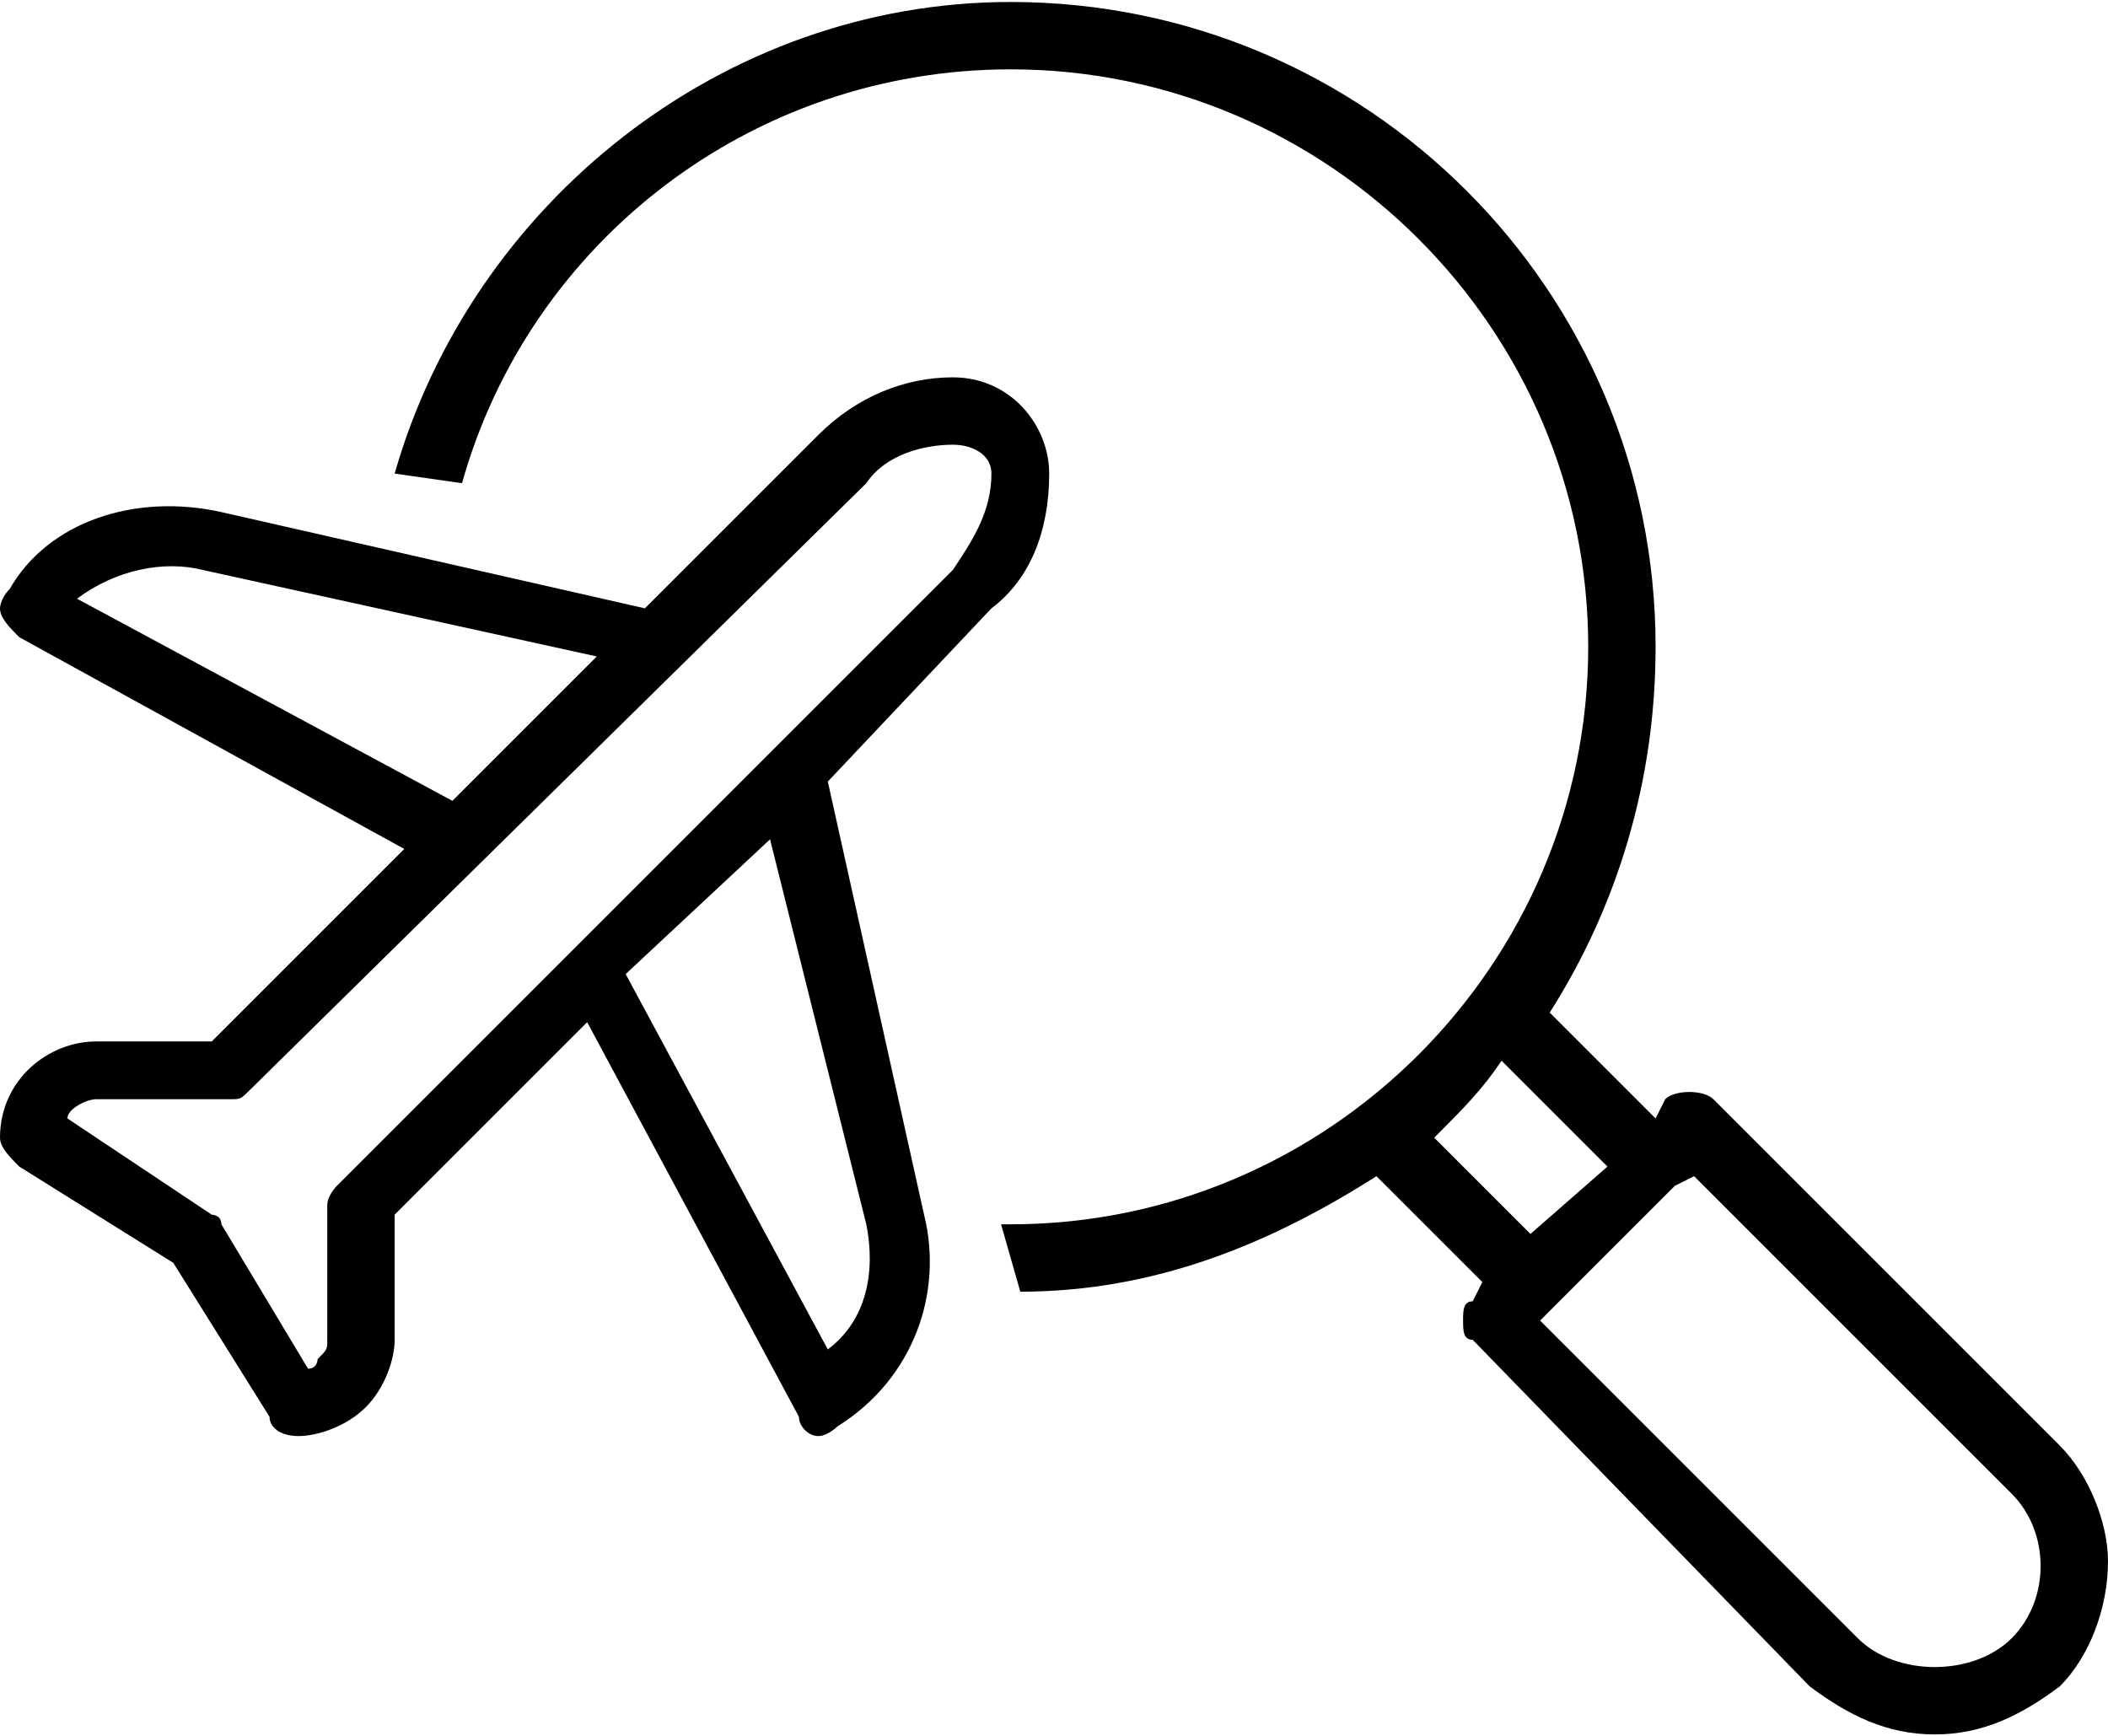 <?xml version="1.0" encoding="UTF-8"?>
<!DOCTYPE svg PUBLIC "-//W3C//DTD SVG 1.1//EN" "http://www.w3.org/Graphics/SVG/1.1/DTD/svg11.dtd">
<!-- Creator: CorelDRAW X7 -->
<svg xmlns="http://www.w3.org/2000/svg" xml:space="preserve" width="19.318mm" height="15.914mm" version="1.1" style="shape-rendering:geometricPrecision; text-rendering:geometricPrecision; image-rendering:optimizeQuality; fill-rule:evenodd; clip-rule:evenodd"
viewBox="0 0 219 180"
 xmlns:xlink="http://www.w3.org/1999/xlink">
 <defs>
  <style type="text/css">
   <![CDATA[
    .fil0 {fill:black}
   ]]>
  </style>
 </defs>
 <g id="Warstwa_x0020_1">
  <g id="_606605920">
   <path class="fil0" d="M109 49c0,-5 -4,-10 -10,-10l0 0c-5,0 -10,2 -14,6l-18 18 -44 -10c-9,-2 -18,1 -22,8 -1,1 -1,2 -1,2 0,1 1,2 2,3l40 22 -20 20 -12 0c-5,0 -10,4 -10,10 0,1 1,2 2,3l16 10 10 16c0,1 1,2 3,2 2,0 5,-1 7,-3 2,-2 3,-5 3,-7l0 -13 20 -20 22 41c0,1 1,2 2,2 1,0 2,-1 2,-1 8,-5 11,-14 9,-22l-10 -45 17 -18c4,-3 6,-8 6,-14l0 0zm-101 13c4,-3 9,-4 13,-3l41 9 -15 15 -39 -21zm82 65c1,5 0,10 -4,13l-21 -39 15 -14 10 40zm9 -68l-64 64c0,0 -1,1 -1,2l0 14c0,1 0,1 -1,2 0,0 0,1 -1,1l-9 -15c0,-1 -1,-1 -1,-1l-15 -10c0,-1 2,-2 3,-2l14 0c1,0 1,0 2,-1l64 -63c2,-3 6,-4 9,-4l0 0c2,0 4,1 4,3 0,4 -2,7 -4,10l0 0zm0 0z"/>
   <path class="fil0" d="M41 49c8,-28 34,-49 64,-49 37,0 67,30 67,67 0,14 -4,27 -11,38l11 11 1 -2c1,-1 4,-1 5,0l36 36c3,3 5,8 5,12 0,5 -2,10 -5,13 -4,3 -8,5 -13,5 -5,0 -9,-2 -13,-5l-35 -36c-1,0 -1,-1 -1,-2 0,-1 0,-2 1,-2l1 -2 -11 -11c-11,7 -23,12 -37,12l-2 -7c1,0 1,0 1,0 33,0 60,-27 60,-60 0,-33 -27,-60 -60,-60 -27,0 -50,18 -57,43l-7 -1zm152 121c2,2 5,3 8,3 3,0 6,-1 8,-3 4,-4 4,-11 0,-15l-33 -33 -2 1c0,0 0,0 0,0l-14 14 33 33zm-34 -42l8 -7 -11 -11c-2,3 -4,5 -7,8l10 10z"/>
  </g>
 </g>
</svg>
